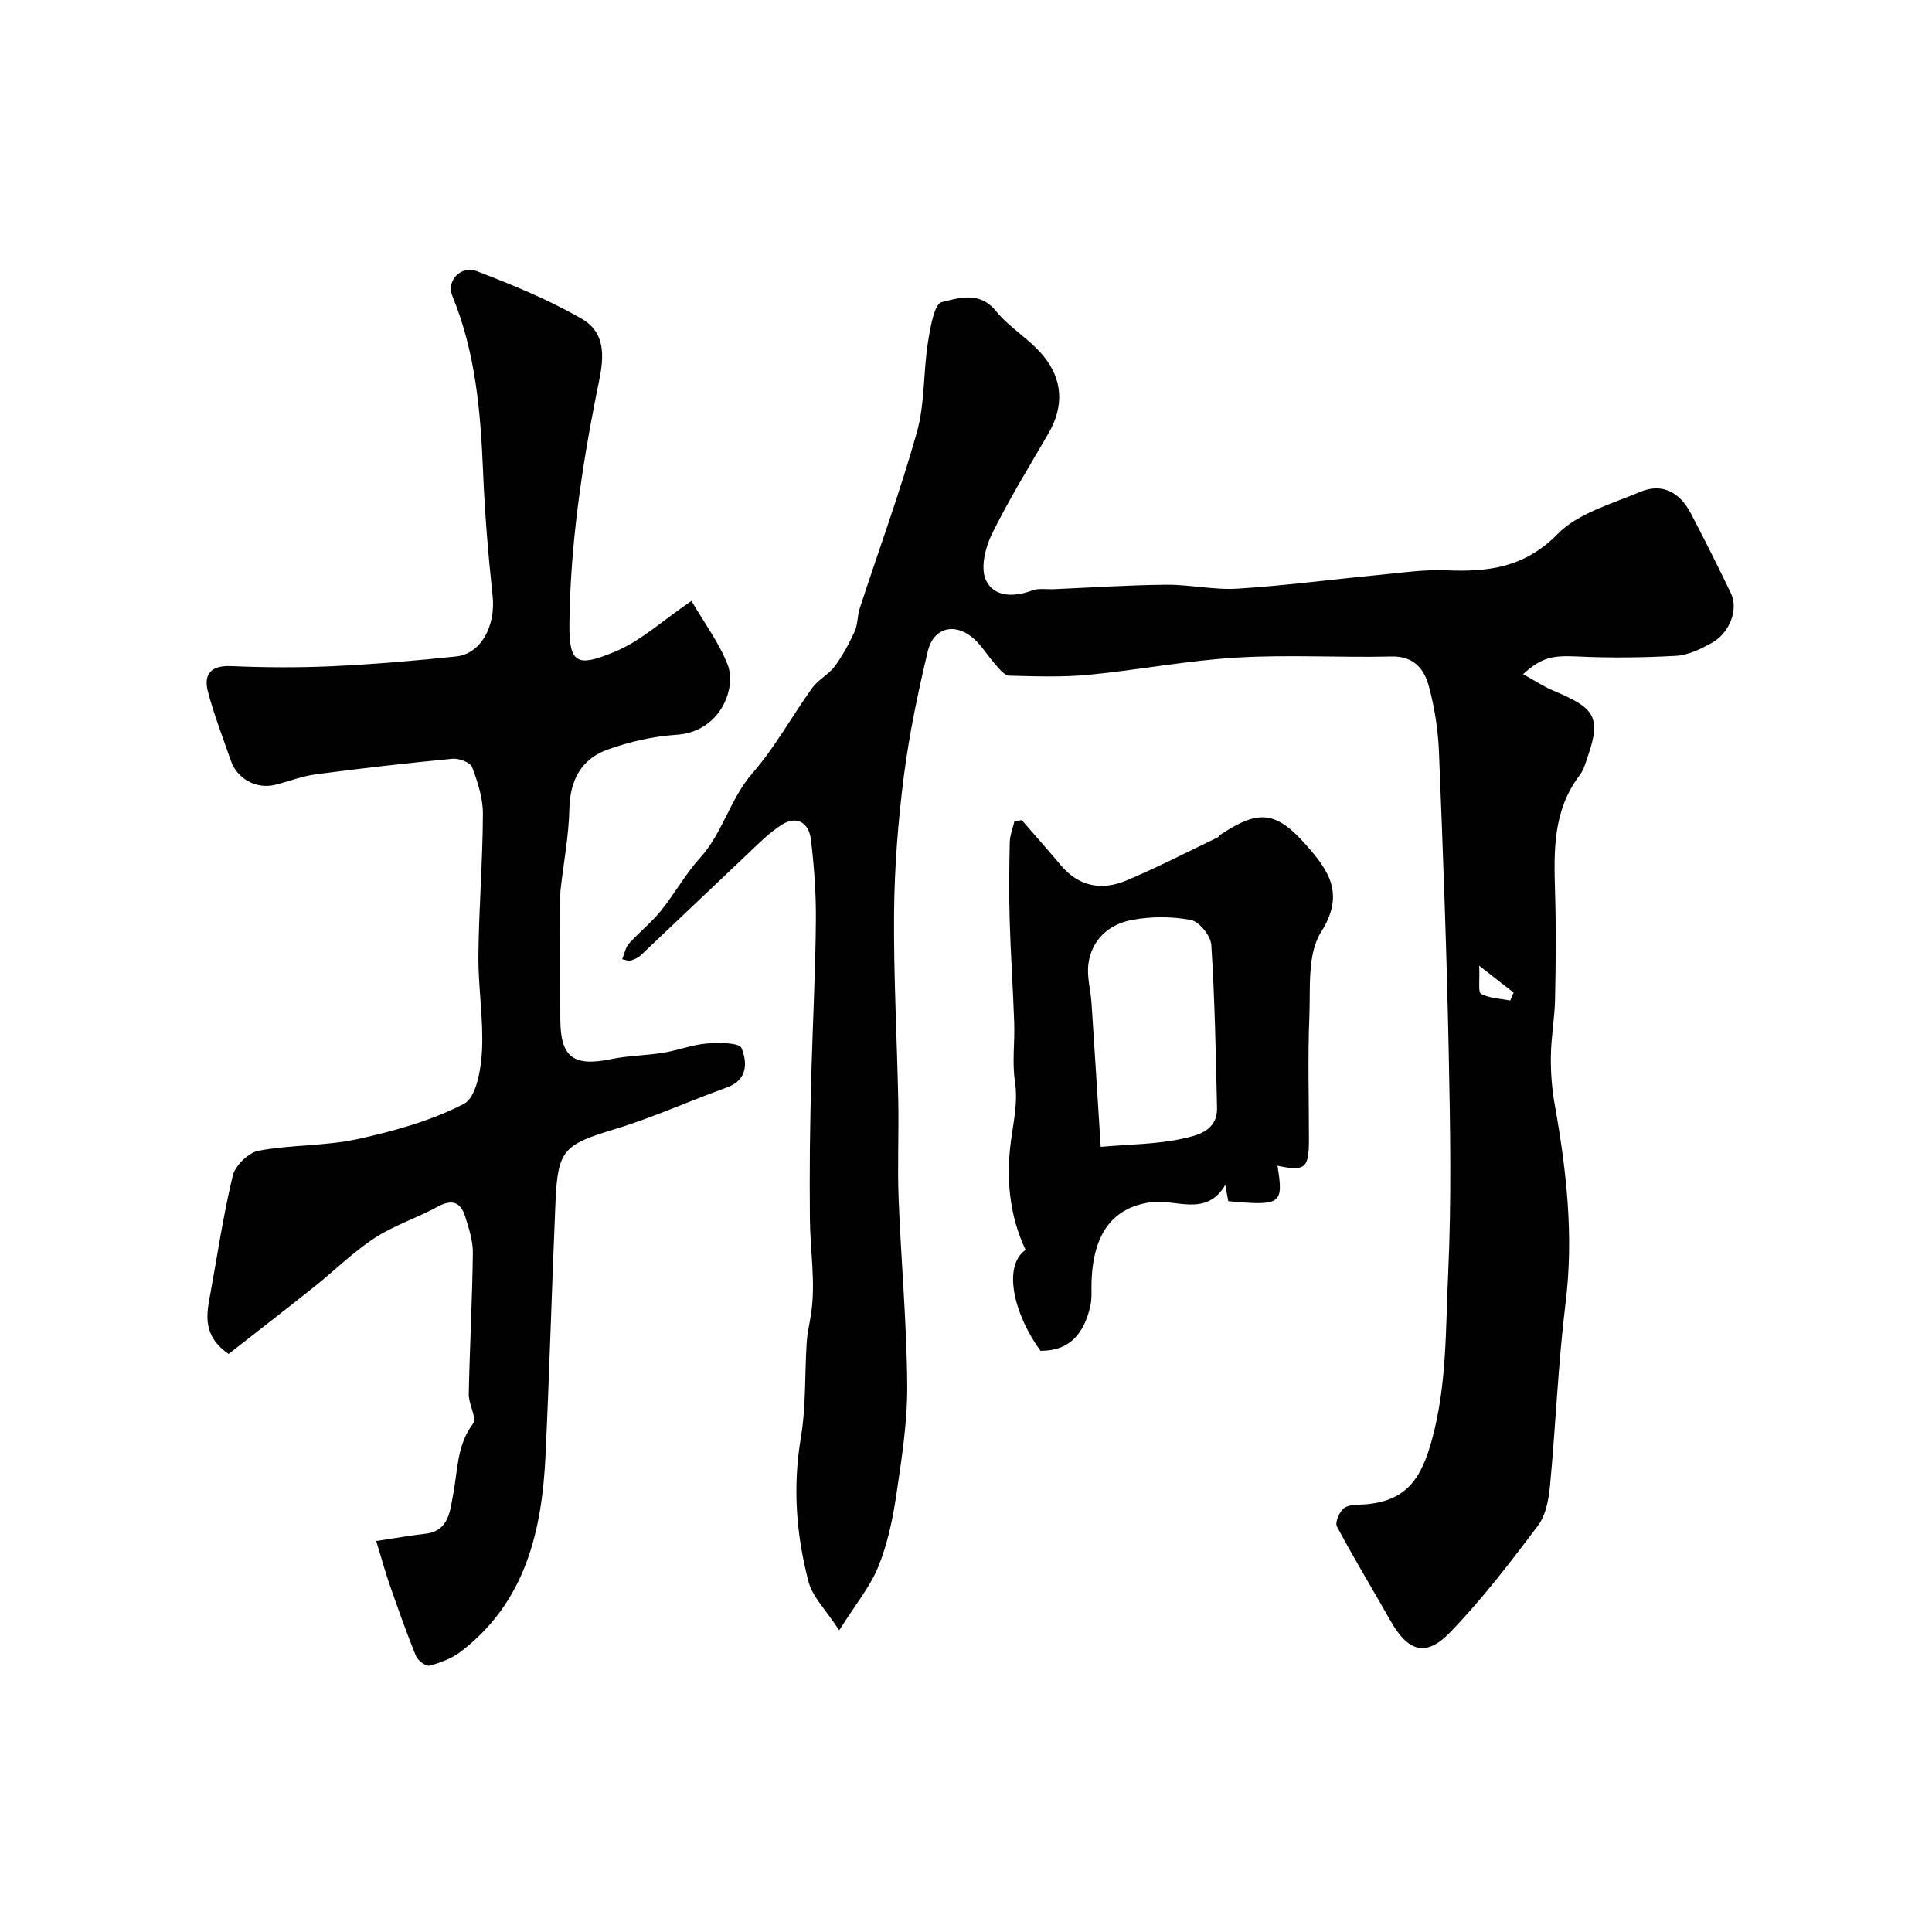 <svg enable-background="new 0 0 400 400" viewBox="0 0 400 400" xmlns="http://www.w3.org/2000/svg"><g fill="#010102"><path d="m315.34 139.58c2.26 1.24 4.18 2.53 6.28 3.42 8.11 3.43 10.08 5.12 7.15 13.5-.48 1.38-.86 2.89-1.72 4.01-5.58 7.31-5.34 15.73-5.09 24.26.22 7.35.15 14.71 0 22.06-.08 3.93-.82 7.85-.87 11.78-.05 3.32.2 6.7.78 9.97 2.44 13.63 3.99 27.22 2.27 41.14-1.55 12.54-2.03 25.21-3.22 37.8-.27 2.85-.84 6.13-2.47 8.3-5.76 7.66-11.63 15.33-18.28 22.2-4.97 5.14-8.69 3.9-12.26-2.42-3.7-6.53-7.6-12.94-11.12-19.57-.44-.84.57-3.21 1.57-3.86 1.23-.8 3.15-.58 4.78-.75 8.15-.84 11.17-5.38 13.35-13.41 3.1-11.42 2.79-22.83 3.33-34.22.72-15.32.43-30.7.12-46.04-.42-20.72-1.18-41.43-2.02-62.13-.18-4.54-.91-9.15-2.09-13.54-.96-3.57-3.12-6.27-7.74-6.16-10.66.25-21.35-.41-31.98.22-10.27.61-20.45 2.58-30.71 3.57-5.45.52-10.97.32-16.46.18-.95-.03-1.97-1.31-2.76-2.2-1.64-1.83-2.91-4.06-4.75-5.62-3.82-3.24-8.19-2.1-9.35 2.79-2.03 8.54-3.84 17.17-4.95 25.87-1.19 9.3-1.93 18.7-2.02 28.07-.12 13.09.61 26.19.87 39.29.13 6.7-.19 13.41.07 20.1.5 12.87 1.69 25.73 1.78 38.6.06 7.67-1.17 15.38-2.3 23-.74 4.95-1.82 9.99-3.7 14.6-1.68 4.13-4.66 7.72-8.08 13.15-2.75-4.23-5.51-6.88-6.34-10.03-2.57-9.75-3.31-19.66-1.61-29.8 1.09-6.47.8-13.17 1.22-19.77.12-1.93.58-3.84.88-5.76 1.03-6.62-.17-13.21-.22-19.82-.04-4.91-.05-9.81 0-14.72.06-5.31.17-10.63.32-15.94.3-10.38.83-20.75.92-31.12.05-5.59-.36-11.22-1.03-16.78-.41-3.39-2.86-5.06-6.03-3.05-2.74 1.74-5.07 4.17-7.46 6.42-7.29 6.87-14.52 13.81-21.81 20.68-.56.53-1.38.79-2.12 1.08-.25.1-.62-.11-1.65-.34.48-1.17.68-2.43 1.4-3.23 2.11-2.35 4.64-4.35 6.62-6.8 2.85-3.52 5.05-7.58 8.08-10.92 4.74-5.22 6.24-12.28 10.91-17.62 4.69-5.37 8.15-11.79 12.35-17.61 1.23-1.71 3.38-2.75 4.64-4.45 1.64-2.22 2.97-4.71 4.13-7.23.66-1.43.54-3.19 1.03-4.72 3.97-12.17 8.39-24.2 11.85-36.51 1.66-5.91 1.32-12.35 2.27-18.48.47-3.04 1.31-8.1 2.87-8.47 3.43-.81 7.81-2.37 11.21 1.82 2.81 3.47 6.97 5.84 9.82 9.29 4 4.85 4.36 10.41 1.09 16.04-4.01 6.92-8.23 13.74-11.74 20.9-1.37 2.79-2.38 6.97-1.24 9.47 1.61 3.53 5.77 3.64 9.6 2.17 1.32-.51 2.96-.19 4.45-.26 7.77-.33 15.53-.86 23.3-.92 4.93-.04 9.9 1.12 14.79.81 9.64-.6 19.23-1.88 28.85-2.8 4.76-.45 9.55-1.19 14.29-.99 8.71.36 16.25-.55 23.07-7.5 4.26-4.34 11.16-6.22 17.09-8.73 4.63-1.96 8.25.12 10.5 4.4 2.87 5.48 5.65 11.01 8.32 16.59 1.61 3.36-.26 8.26-4.07 10.33-2.25 1.22-4.79 2.47-7.26 2.61-6.84.38-13.73.46-20.57.13-4.85-.2-7.22.07-11.13 3.67zm-9.09 60.36c.15 3.09-.27 5.49.39 5.83 1.77.93 4 .98 6.04 1.38.23-.55.46-1.1.7-1.64-1.94-1.51-3.89-3.03-7.13-5.57z"/><path d="m143.16 124.41c2.6 4.47 5.67 8.57 7.48 13.18 1.94 4.92-1.54 13.96-10.58 14.54-4.8.31-9.69 1.43-14.23 3.05-5.46 1.95-7.83 6.32-7.95 12.31-.12 5.54-1.18 11.07-1.81 16.6-.09.82-.07 1.66-.07 2.5 0 8.2-.05 16.4.01 24.59.06 7.78 2.77 9.7 10.56 8.09 3.52-.73 7.18-.73 10.74-1.31 3.02-.49 5.96-1.66 8.99-1.91 2.48-.21 6.77-.2 7.23.94 1.15 2.83 1.38 6.56-3 8.14-7.78 2.81-15.35 6.25-23.25 8.65-10.49 3.19-11.8 4.19-12.27 15.02-.76 17.53-1.24 35.06-2.07 52.59-.74 15.67-4.18 30.33-17.52 40.55-1.84 1.41-4.21 2.3-6.47 2.91-.74.2-2.44-1.04-2.82-1.98-1.96-4.78-3.67-9.67-5.38-14.55-.94-2.7-1.7-5.46-2.86-9.27 3.76-.56 6.97-1.14 10.21-1.51 4.89-.56 5.07-4.83 5.7-8.01.99-5.05.73-10.23 4.12-14.76.87-1.16-.91-4.03-.87-6.11.2-9.76.73-19.52.85-29.28.03-2.52-.84-5.11-1.61-7.57-.95-3.03-2.8-3.55-5.72-1.96-4.25 2.33-9 3.84-13.03 6.48-4.5 2.95-8.38 6.83-12.62 10.2-5.86 4.67-11.8 9.26-17.59 13.79-4.65-3.18-4.79-6.93-4.04-10.99 1.59-8.65 2.85-17.38 4.9-25.92.5-2.1 3.26-4.78 5.36-5.17 6.75-1.26 13.82-.95 20.51-2.41 7.55-1.65 15.23-3.79 22.02-7.31 2.51-1.3 3.51-7.09 3.71-10.9.34-6.56-.8-13.19-.74-19.79.09-9.77.89-19.53.93-29.29.02-3.25-1.06-6.61-2.23-9.7-.37-.99-2.71-1.87-4.04-1.75-9.45.9-18.89 1.98-28.31 3.22-2.88.38-5.65 1.5-8.5 2.19-3.83.93-7.81-1.27-9.1-5-1.64-4.75-3.48-9.46-4.75-14.31-.95-3.64.64-5.46 4.81-5.28 6.99.3 14 .34 20.99.02 8.53-.4 17.05-1.13 25.54-2.01 5.22-.54 8.26-6.34 7.6-12.55-.91-8.5-1.62-17.04-1.97-25.58-.51-12.49-1.55-24.83-6.38-36.55-1.26-3.07 1.72-6.39 5.15-5.07 7.42 2.85 14.86 5.9 21.71 9.87 6.03 3.49 4.03 10.28 3.03 15.3-3.15 15.82-5.45 31.65-5.64 47.81-.1 8.49 1.77 8.94 9.35 5.8 5.35-2.17 9.82-6.38 15.92-10.54z"/><path d="m211.55 169.8c2.68 3.09 5.4 6.15 8.03 9.29 3.76 4.49 8.53 5.35 13.62 3.21 6.4-2.69 12.58-5.89 18.85-8.89.29-.14.46-.49.74-.67 7.88-5.19 11.43-4.81 17.67 2.25 4.66 5.27 8.05 10.11 3.04 18.01-2.87 4.53-2.17 11.56-2.41 17.49-.35 8.5-.08 17.03-.09 25.55-.01 5.87-.81 6.51-6.51 5.31 1.29 7.97.78 8.35-10.19 7.34-.19-1.05-.4-2.14-.62-3.37-3.94 6.76-10.26 2.86-15.43 3.59-7.66 1.07-11.83 6.2-12.25 16.15-.08 1.82.13 3.71-.28 5.46-1.26 5.35-4.07 9.19-10.29 9.15-5.32-7.21-8.02-17.4-3.1-20.9-3.38-7.17-4.01-14.76-3.07-22.2.54-4.26 1.54-8.26.87-12.68-.6-3.96-.01-8.09-.15-12.13-.24-7.1-.74-14.2-.94-21.3-.16-5.35-.1-10.71.02-16.06.03-1.47.63-2.92.97-4.38.49-.07 1-.14 1.52-.22zm16.34 67.64c6.26-.55 11.59-.54 16.67-1.64 3.21-.69 7.52-1.57 7.41-6.47-.25-11.24-.46-22.48-1.18-33.7-.12-1.89-2.51-4.84-4.25-5.16-3.98-.75-8.32-.75-12.31.02-4.65.9-8.19 4.05-8.88 9.02-.37 2.65.46 5.45.64 8.19.64 9.64 1.23 19.27 1.9 29.74z"/></g></svg>